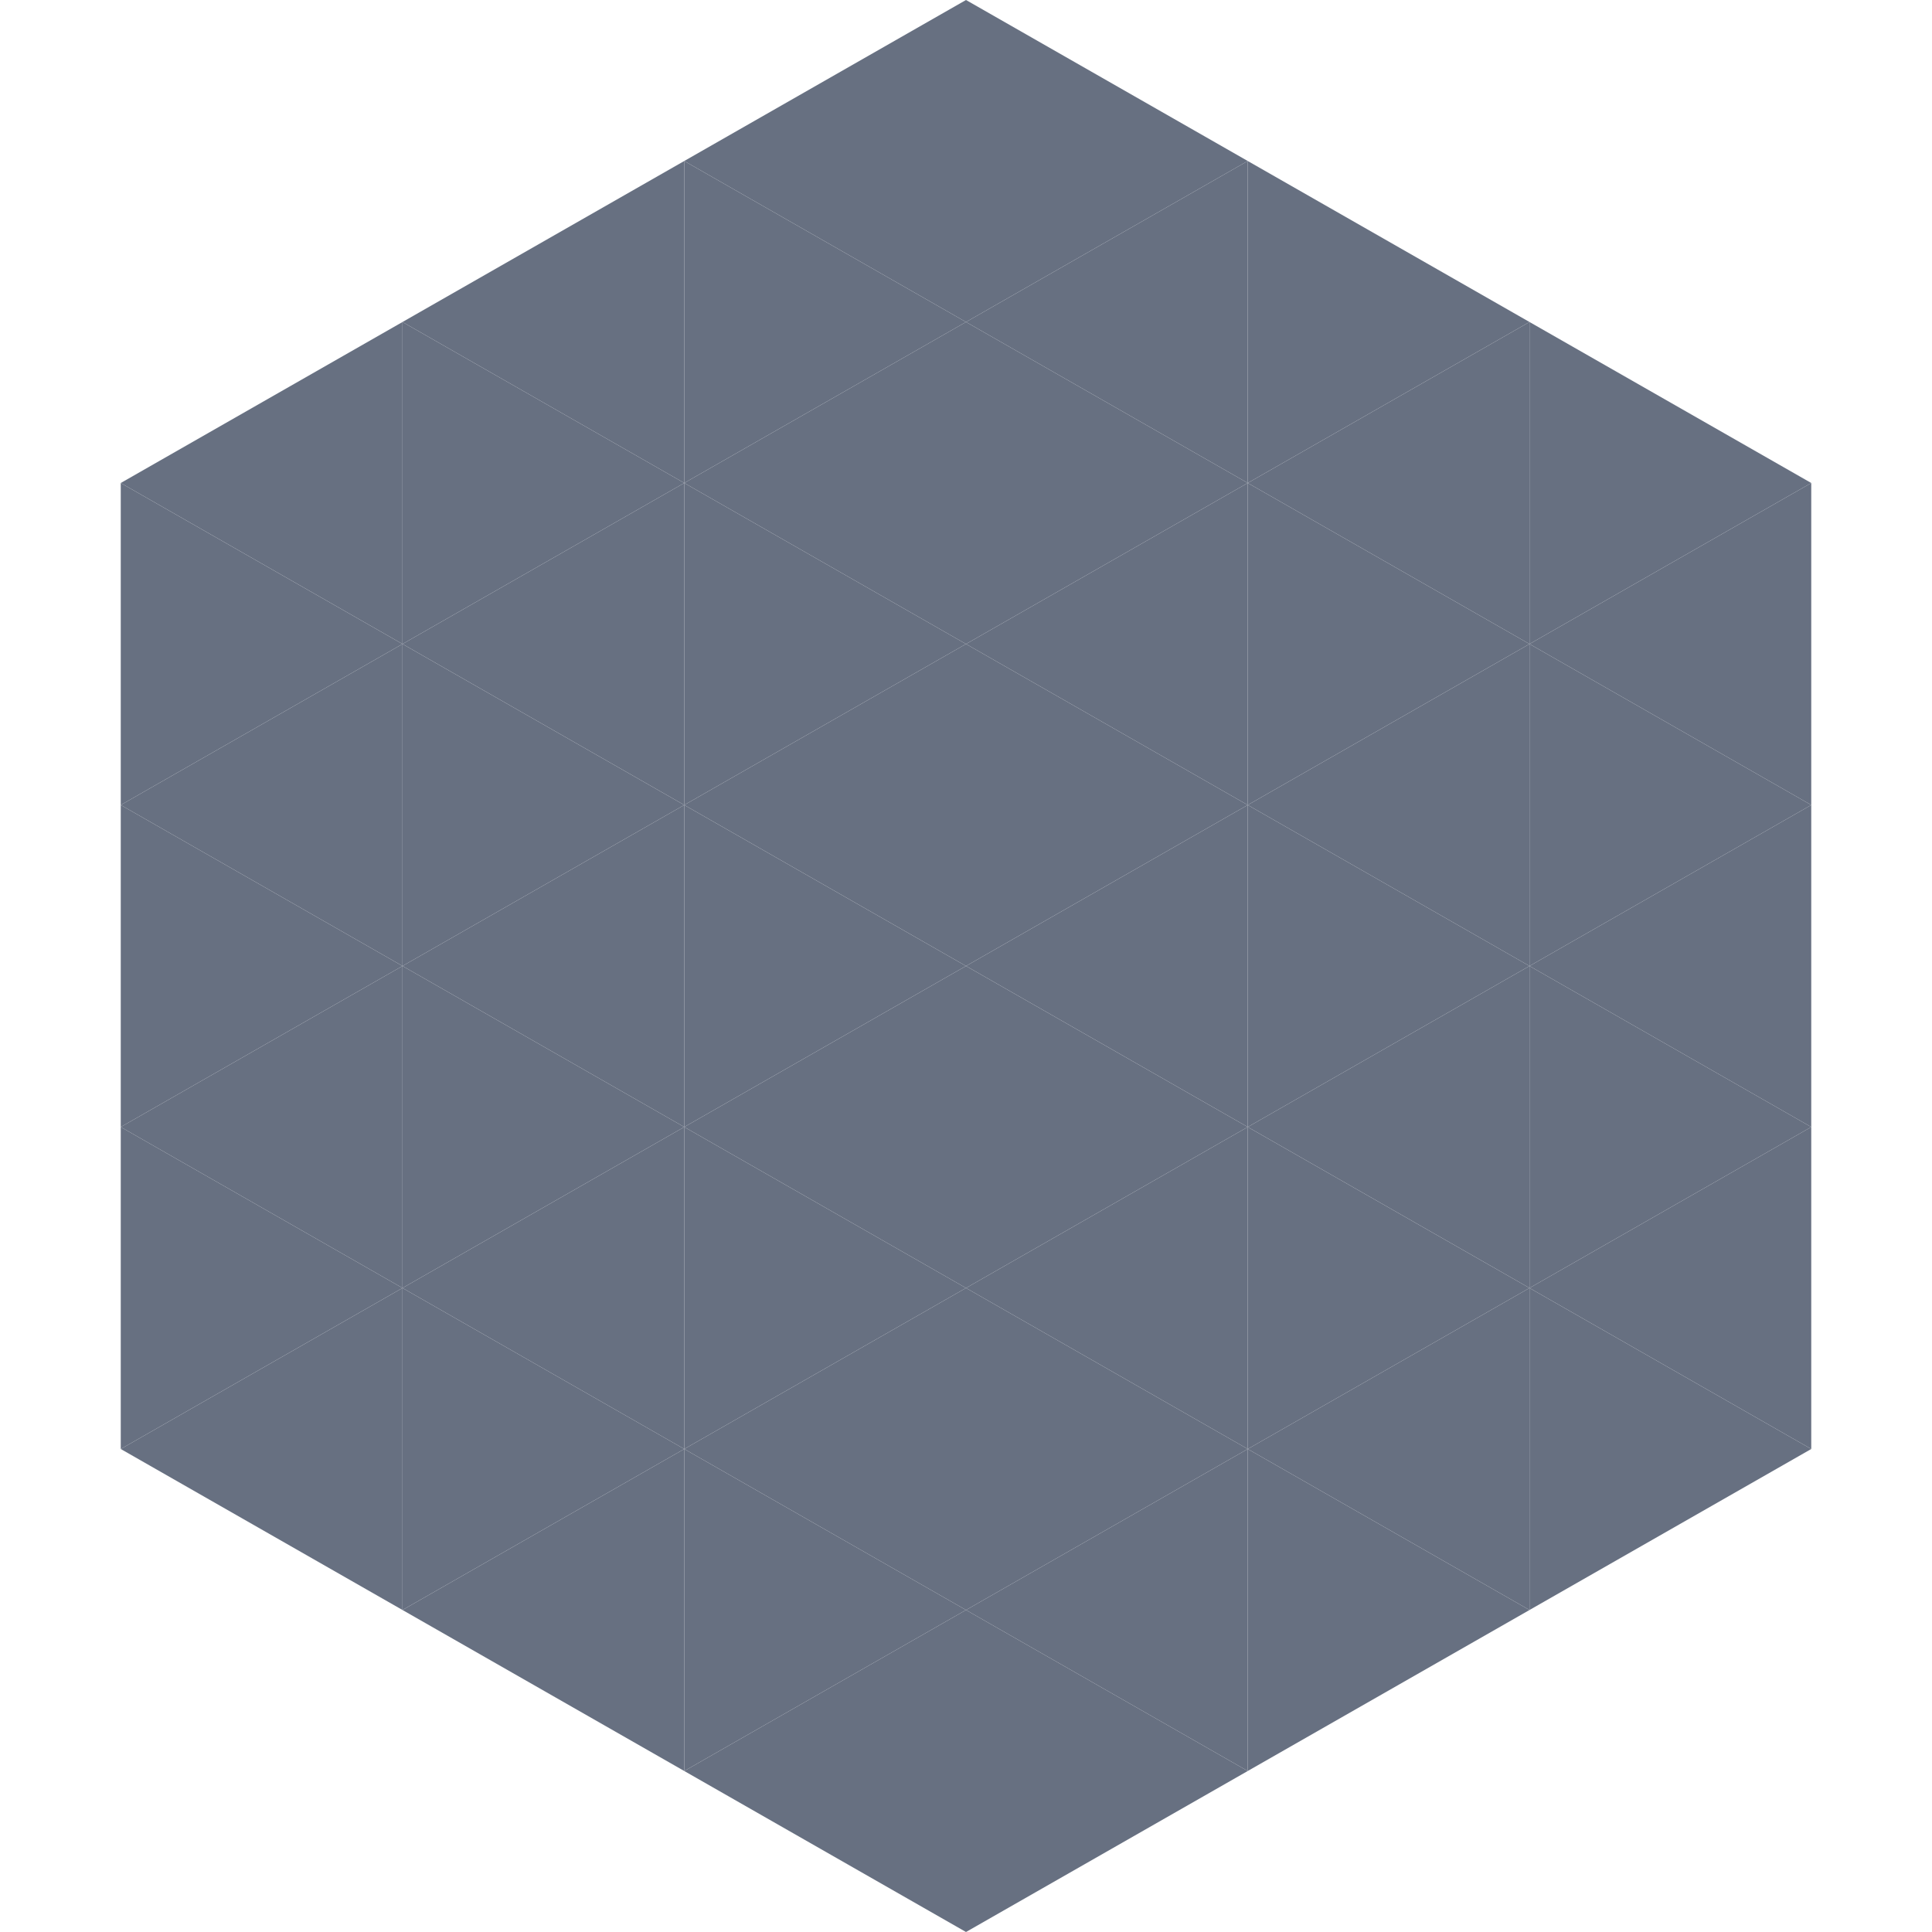 <?xml version="1.0"?>
<!-- Generated by SVGo -->
<svg width="240" height="240"
     xmlns="http://www.w3.org/2000/svg"
     xmlns:xlink="http://www.w3.org/1999/xlink">
<polygon points="50,40 15,60 50,80" style="fill:rgb(103,112,129)" />
<polygon points="190,40 225,60 190,80" style="fill:rgb(103,112,129)" />
<polygon points="15,60 50,80 15,100" style="fill:rgb(103,112,129)" />
<polygon points="225,60 190,80 225,100" style="fill:rgb(103,112,129)" />
<polygon points="50,80 15,100 50,120" style="fill:rgb(103,112,129)" />
<polygon points="190,80 225,100 190,120" style="fill:rgb(103,112,129)" />
<polygon points="15,100 50,120 15,140" style="fill:rgb(103,112,129)" />
<polygon points="225,100 190,120 225,140" style="fill:rgb(103,112,129)" />
<polygon points="50,120 15,140 50,160" style="fill:rgb(103,112,129)" />
<polygon points="190,120 225,140 190,160" style="fill:rgb(103,112,129)" />
<polygon points="15,140 50,160 15,180" style="fill:rgb(103,112,129)" />
<polygon points="225,140 190,160 225,180" style="fill:rgb(103,112,129)" />
<polygon points="50,160 15,180 50,200" style="fill:rgb(103,112,129)" />
<polygon points="190,160 225,180 190,200" style="fill:rgb(103,112,129)" />
<polygon points="15,180 50,200 15,220" style="fill:rgb(255,255,255); fill-opacity:0" />
<polygon points="225,180 190,200 225,220" style="fill:rgb(255,255,255); fill-opacity:0" />
<polygon points="50,0 85,20 50,40" style="fill:rgb(255,255,255); fill-opacity:0" />
<polygon points="190,0 155,20 190,40" style="fill:rgb(255,255,255); fill-opacity:0" />
<polygon points="85,20 50,40 85,60" style="fill:rgb(103,112,129)" />
<polygon points="155,20 190,40 155,60" style="fill:rgb(103,112,129)" />
<polygon points="50,40 85,60 50,80" style="fill:rgb(103,112,129)" />
<polygon points="190,40 155,60 190,80" style="fill:rgb(103,112,129)" />
<polygon points="85,60 50,80 85,100" style="fill:rgb(103,112,129)" />
<polygon points="155,60 190,80 155,100" style="fill:rgb(103,112,129)" />
<polygon points="50,80 85,100 50,120" style="fill:rgb(103,112,129)" />
<polygon points="190,80 155,100 190,120" style="fill:rgb(103,112,129)" />
<polygon points="85,100 50,120 85,140" style="fill:rgb(103,112,129)" />
<polygon points="155,100 190,120 155,140" style="fill:rgb(103,112,129)" />
<polygon points="50,120 85,140 50,160" style="fill:rgb(103,112,129)" />
<polygon points="190,120 155,140 190,160" style="fill:rgb(103,112,129)" />
<polygon points="85,140 50,160 85,180" style="fill:rgb(103,112,129)" />
<polygon points="155,140 190,160 155,180" style="fill:rgb(103,112,129)" />
<polygon points="50,160 85,180 50,200" style="fill:rgb(103,112,129)" />
<polygon points="190,160 155,180 190,200" style="fill:rgb(103,112,129)" />
<polygon points="85,180 50,200 85,220" style="fill:rgb(103,112,129)" />
<polygon points="155,180 190,200 155,220" style="fill:rgb(103,112,129)" />
<polygon points="120,0 85,20 120,40" style="fill:rgb(103,112,129)" />
<polygon points="120,0 155,20 120,40" style="fill:rgb(103,112,129)" />
<polygon points="85,20 120,40 85,60" style="fill:rgb(103,112,129)" />
<polygon points="155,20 120,40 155,60" style="fill:rgb(103,112,129)" />
<polygon points="120,40 85,60 120,80" style="fill:rgb(103,112,129)" />
<polygon points="120,40 155,60 120,80" style="fill:rgb(103,112,129)" />
<polygon points="85,60 120,80 85,100" style="fill:rgb(103,112,129)" />
<polygon points="155,60 120,80 155,100" style="fill:rgb(103,112,129)" />
<polygon points="120,80 85,100 120,120" style="fill:rgb(103,112,129)" />
<polygon points="120,80 155,100 120,120" style="fill:rgb(103,112,129)" />
<polygon points="85,100 120,120 85,140" style="fill:rgb(103,112,129)" />
<polygon points="155,100 120,120 155,140" style="fill:rgb(103,112,129)" />
<polygon points="120,120 85,140 120,160" style="fill:rgb(103,112,129)" />
<polygon points="120,120 155,140 120,160" style="fill:rgb(103,112,129)" />
<polygon points="85,140 120,160 85,180" style="fill:rgb(103,112,129)" />
<polygon points="155,140 120,160 155,180" style="fill:rgb(103,112,129)" />
<polygon points="120,160 85,180 120,200" style="fill:rgb(103,112,129)" />
<polygon points="120,160 155,180 120,200" style="fill:rgb(103,112,129)" />
<polygon points="85,180 120,200 85,220" style="fill:rgb(103,112,129)" />
<polygon points="155,180 120,200 155,220" style="fill:rgb(103,112,129)" />
<polygon points="120,200 85,220 120,240" style="fill:rgb(103,112,129)" />
<polygon points="120,200 155,220 120,240" style="fill:rgb(103,112,129)" />
<polygon points="85,220 120,240 85,260" style="fill:rgb(255,255,255); fill-opacity:0" />
<polygon points="155,220 120,240 155,260" style="fill:rgb(255,255,255); fill-opacity:0" />
</svg>
